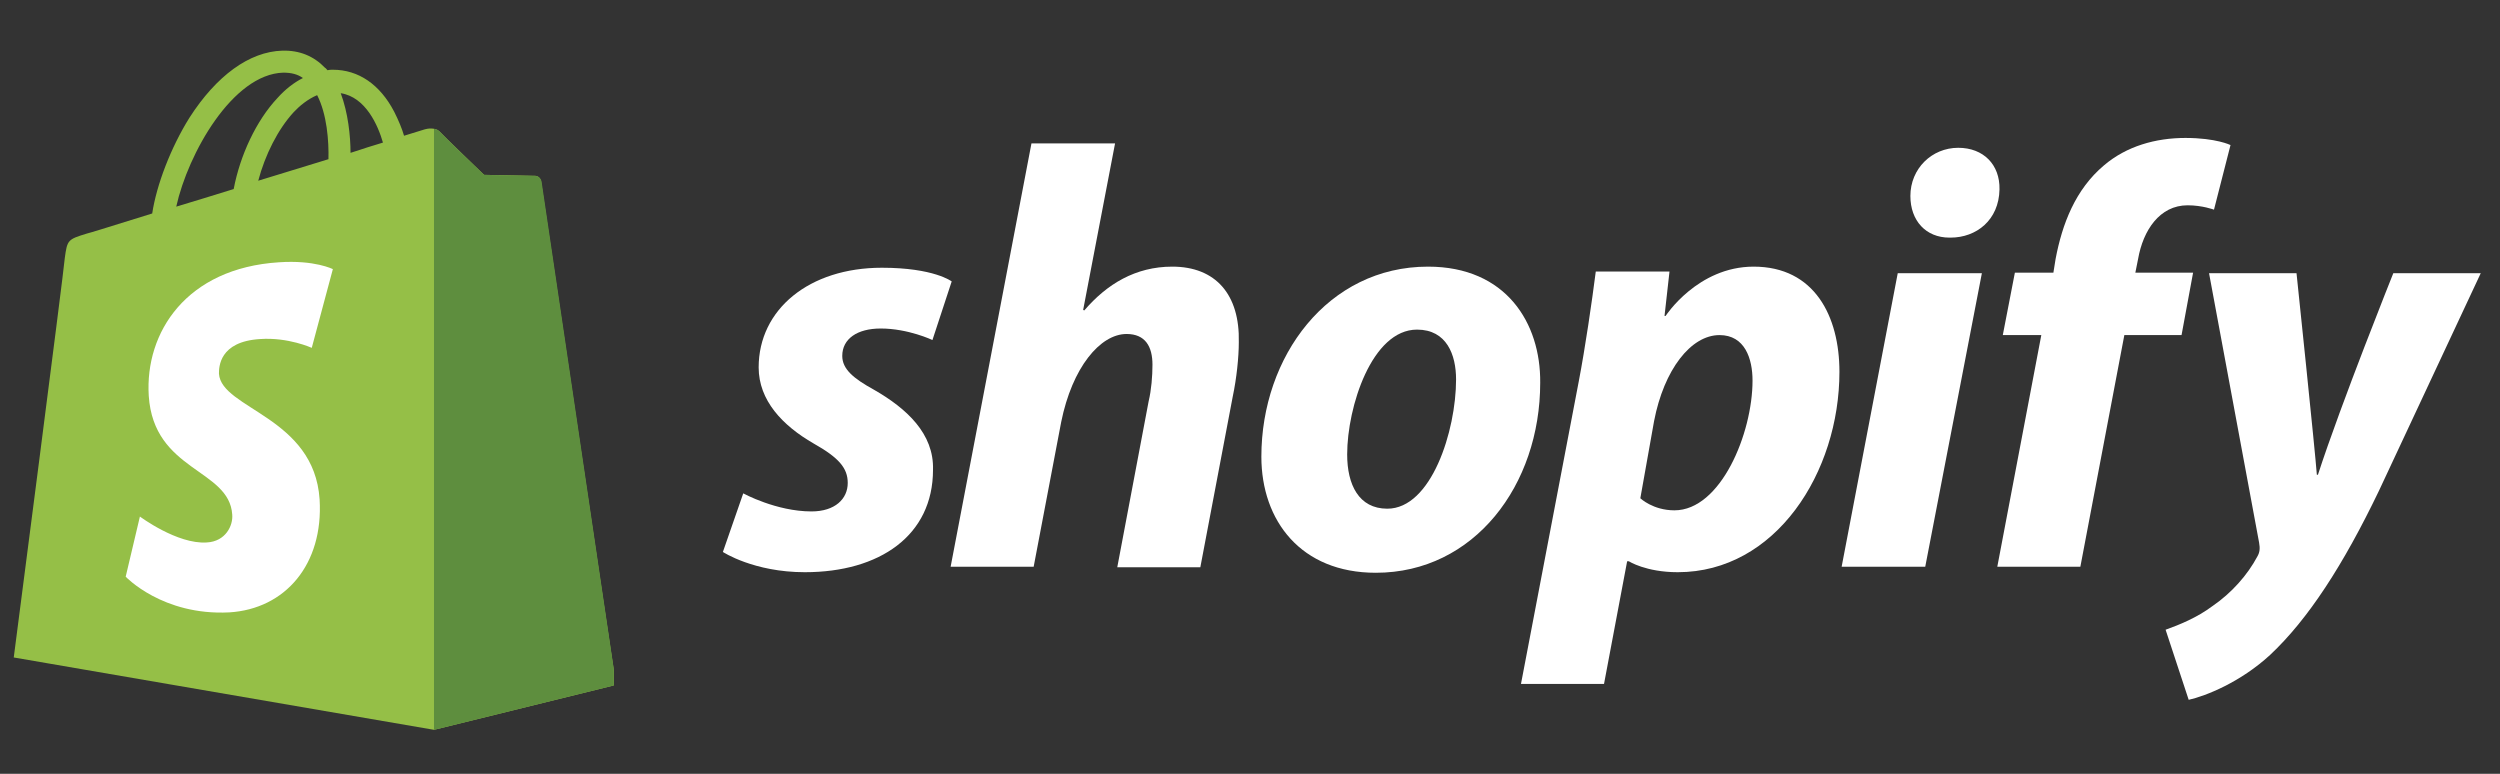 <?xml version="1.0" encoding="UTF-8"?>
<svg xmlns="http://www.w3.org/2000/svg" width="84" height="26" viewBox="0 0 84 26" fill="none">
  <rect x="0" y="0" width="84" height="26" fill="#333333" stroke="none"/>
  <g clip-path="url(#clip0_479_18888)">
    <path d="M18.178 6.089C18.162 5.974 18.063 5.908 17.98 5.908C17.898 5.908 16.265 5.875 16.265 5.875C16.265 5.875 14.896 4.561 14.764 4.413C14.632 4.281 14.368 4.314 14.269 4.347C14.269 4.347 14.005 4.429 13.576 4.561C13.51 4.331 13.395 4.051 13.246 3.756C12.768 2.836 12.042 2.343 11.184 2.343C11.118 2.343 11.069 2.343 11.003 2.359C10.97 2.326 10.953 2.294 10.92 2.277C10.541 1.883 10.062 1.686 9.485 1.702C8.38 1.735 7.275 2.54 6.367 3.953C5.741 4.955 5.262 6.204 5.114 7.173C3.844 7.567 2.953 7.847 2.92 7.847C2.276 8.044 2.26 8.06 2.177 8.668C2.144 9.128 0.462 22.091 0.462 22.091L14.582 24.522L20.702 23.011C20.686 23.011 18.195 6.204 18.178 6.089ZM12.867 4.791C12.537 4.889 12.174 5.004 11.778 5.136C11.778 4.577 11.696 3.789 11.448 3.131C12.289 3.263 12.702 4.216 12.867 4.791ZM11.036 5.349C10.293 5.579 9.485 5.826 8.677 6.072C8.908 5.202 9.337 4.347 9.865 3.772C10.062 3.559 10.343 3.329 10.656 3.197C10.986 3.838 11.052 4.742 11.036 5.349ZM9.518 2.441C9.782 2.441 9.997 2.491 10.178 2.622C9.881 2.77 9.584 3 9.32 3.296C8.611 4.051 8.066 5.218 7.852 6.352C7.176 6.565 6.516 6.762 5.922 6.943C6.318 5.152 7.819 2.491 9.518 2.441Z" fill="#95BF47"></path>
    <path d="M17.98 5.909C17.898 5.909 16.265 5.876 16.265 5.876C16.265 5.876 14.896 4.562 14.764 4.414C14.714 4.365 14.648 4.332 14.582 4.332V24.523L20.702 23.012C20.702 23.012 18.211 6.205 18.195 6.09C18.162 5.975 18.063 5.909 17.98 5.909Z" fill="#5E8E3E"></path>
    <path d="M11.184 9.043L10.475 11.688C10.475 11.688 9.683 11.326 8.743 11.392C7.357 11.474 7.357 12.345 7.357 12.558C7.44 13.741 10.557 14.004 10.739 16.781C10.871 18.966 9.584 20.461 7.704 20.576C5.46 20.691 4.223 19.377 4.223 19.377L4.701 17.356C4.701 17.356 5.955 18.292 6.945 18.227C7.588 18.194 7.835 17.651 7.803 17.29C7.704 15.746 5.163 15.844 4.998 13.298C4.866 11.162 6.268 9.01 9.37 8.813C10.574 8.73 11.184 9.043 11.184 9.043Z" fill="white"></path>
  </g>
  <g clip-path="url(#clip1_479_18888)">
    <path d="M71.748 9.161H73.688L73.3 11.259H71.378L69.9 19.043H67.109L68.588 11.259H67.294L67.7 9.161H68.994L69.068 8.701C69.29 7.524 69.733 6.364 70.695 5.555C71.452 4.911 72.432 4.635 73.43 4.635C74.464 4.635 74.945 4.874 74.945 4.874L74.39 7.045C74.39 7.045 74.002 6.898 73.504 6.898C72.561 6.898 72.007 7.744 71.84 8.701L71.748 9.161Z" fill="white"></path>
    <path d="M39.388 8.959C38.15 8.959 37.189 9.548 36.431 10.431L36.394 10.413L37.466 4.819H34.657L31.941 19.043H34.731L35.655 14.185C36.025 12.345 36.967 11.222 37.854 11.222C38.483 11.222 38.723 11.645 38.723 12.253C38.723 12.639 38.686 13.099 38.594 13.485L37.54 19.061H40.331L41.421 13.32C41.55 12.713 41.624 11.995 41.624 11.498C41.661 9.897 40.848 8.959 39.388 8.959Z" fill="white"></path>
    <path d="M28.3 11.958C28.3 12.4 28.669 12.713 29.372 13.099C30.462 13.725 31.386 14.571 31.349 15.786C31.349 17.994 29.556 19.226 27.043 19.226C25.324 19.226 24.289 18.546 24.289 18.546L24.973 16.577C24.973 16.577 26.082 17.184 27.265 17.184C28.059 17.184 28.484 16.761 28.484 16.227C28.484 15.73 28.189 15.381 27.339 14.902C26.285 14.295 25.491 13.449 25.491 12.345C25.491 10.394 27.191 8.996 29.63 8.996C31.386 8.996 31.977 9.456 31.977 9.456L31.33 11.425C31.33 11.425 30.517 11.038 29.593 11.038C28.799 11.038 28.3 11.388 28.3 11.958Z" fill="white"></path>
    <path fill-rule="evenodd" clip-rule="evenodd" d="M42.382 15.344C42.382 11.977 44.618 8.959 47.981 8.959C50.606 8.959 51.77 10.854 51.751 12.86C51.751 16.301 49.534 19.245 46.226 19.245C43.712 19.245 42.382 17.497 42.382 15.344ZM45.265 15.27C45.265 16.282 45.653 17.092 46.614 17.092C48.092 17.092 48.924 14.479 48.924 12.749C48.924 11.921 48.61 11.075 47.612 11.075C46.096 11.075 45.265 13.669 45.265 15.27Z" fill="white"></path>
    <path fill-rule="evenodd" clip-rule="evenodd" d="M55.965 10.615C55.965 10.615 57.037 8.959 58.922 8.959C60.973 8.959 61.805 10.633 61.805 12.492C61.805 15.877 59.661 19.226 56.372 19.226C55.3 19.226 54.727 18.858 54.727 18.858H54.672L53.895 22.98H51.105L53.045 12.823C53.267 11.664 53.489 10.136 53.618 9.124H56.095L55.928 10.615H55.965ZM55.115 16.742C55.115 16.742 55.54 17.147 56.261 17.147C57.813 17.147 58.885 14.571 58.885 12.786C58.885 12.05 58.627 11.259 57.776 11.259C56.815 11.259 55.91 12.418 55.577 14.148L55.115 16.742Z" fill="white"></path>
    <path d="M64.189 6.585C64.189 5.665 64.91 4.966 65.797 4.966C66.647 4.966 67.201 5.536 67.183 6.364C67.164 7.395 66.407 7.984 65.538 7.984H65.501C64.707 7.984 64.189 7.413 64.189 6.585Z" fill="white"></path>
    <path d="M64.688 19.043H61.879L63.764 9.18H66.591L64.688 19.043Z" fill="white"></path>
    <path d="M80.415 9.18C80.415 9.18 78.659 13.559 77.883 15.951H77.846C77.791 15.178 77.163 9.18 77.163 9.18H74.224L75.906 18.233C75.943 18.435 75.924 18.564 75.85 18.693C75.518 19.318 74.982 19.926 74.335 20.367C73.818 20.754 73.226 20.993 72.764 21.159L73.54 23.514C74.113 23.385 75.277 22.925 76.276 22.005C77.551 20.809 78.734 18.987 79.935 16.485L83.353 9.18H80.415Z" fill="white"></path>
  </g>
  <defs>
    <clipPath id="clip0_479_18888">
      <rect width="20.162" height="22.911" fill="white" transform="translate(0.462 1.701)"></rect>
    </clipPath>
    <clipPath id="clip1_479_18888">
      <rect width="59.064" height="24.378" fill="white" transform="translate(24.289 0.969)"></rect>
    </clipPath>
  </defs>
</svg>
